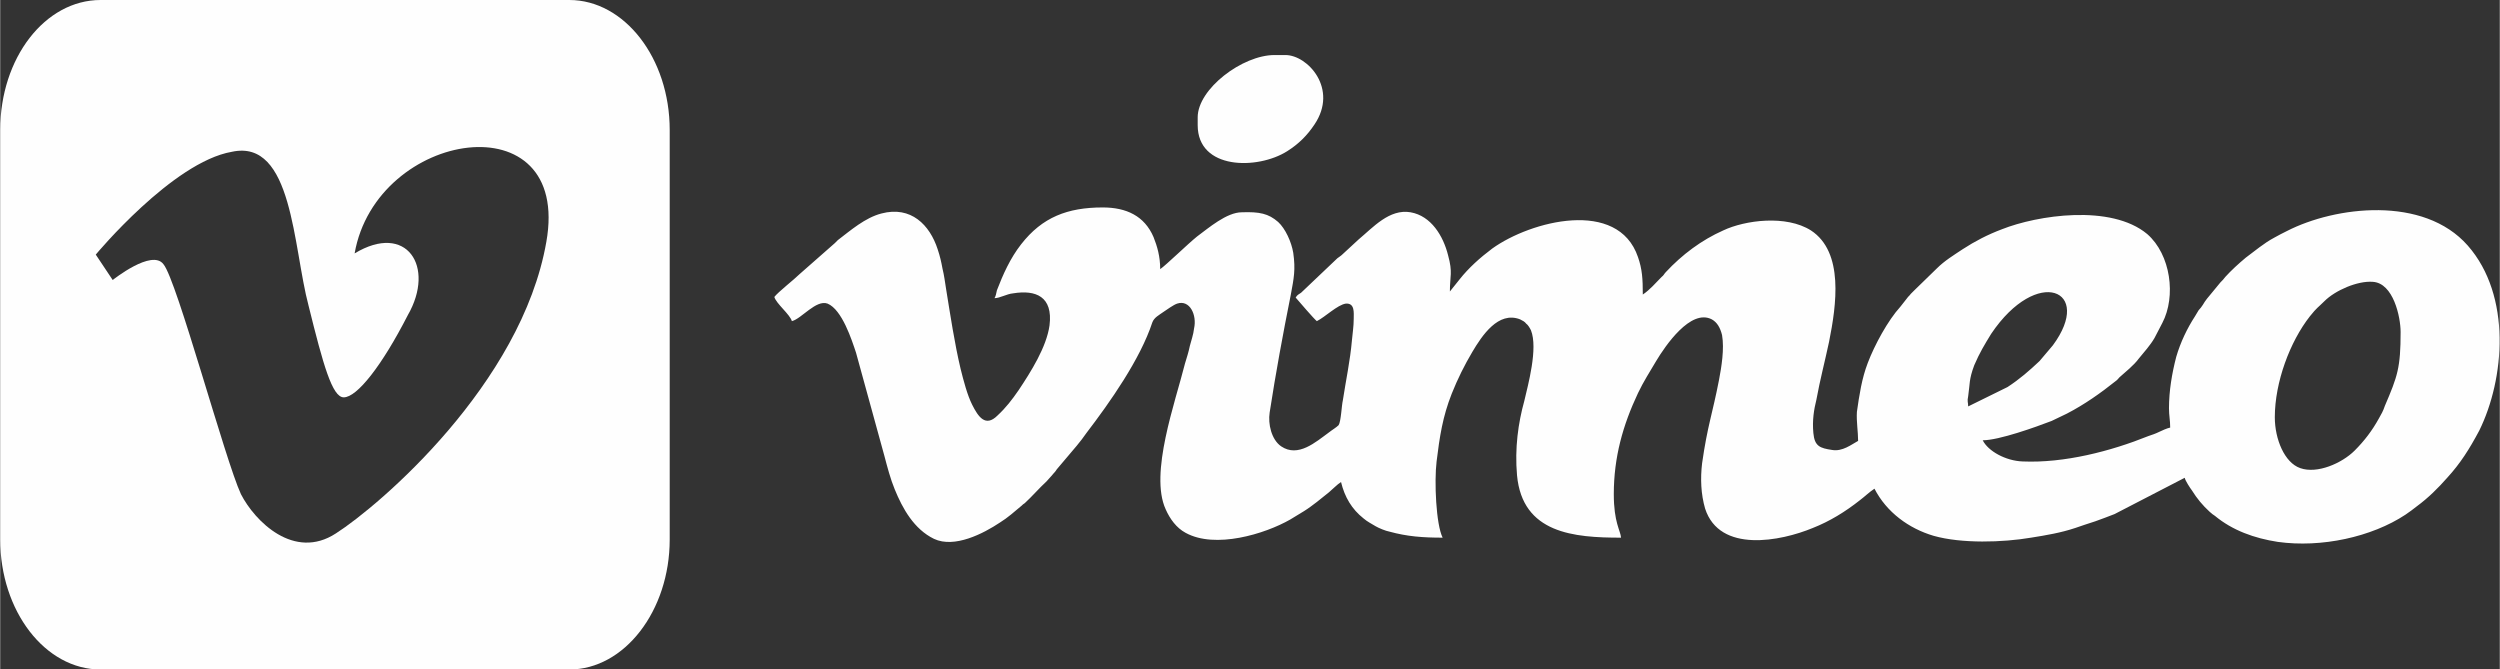 <?xml version="1.0" encoding="UTF-8"?>
<!DOCTYPE svg PUBLIC "-//W3C//DTD SVG 1.1//EN" "http://www.w3.org/Graphics/SVG/1.1/DTD/svg11.dtd">
<!-- Creator: CorelDRAW X7 -->
<svg xmlns="http://www.w3.org/2000/svg" xml:space="preserve" width="5in" height="1.339in" version="1.1" shape-rendering="geometricPrecision" text-rendering="geometricPrecision" image-rendering="optimizeQuality" fill-rule="evenodd" clip-rule="evenodd"
viewBox="0 0 4133 1107"
 xmlns:xlink="http://www.w3.org/1999/xlink">
 <rect x="0" y="0" width="4133" height="1107" fill="#333333" stroke="none"/>
 <g id="Layer_x0020_1">
  <path fill="#FEFEFE" d="M166 0l775 0c91,0 166,96 166,215l0 677c0,118 -75,215 -166,215l-775 0c-92,0 -166,-97 -166,-215l0 -677c0,-119 74,-215 166,-215zm737 400c-41,235 -276,436 -348,482 -69,45 -134,-20 -157,-65 -26,-56 -106,-354 -128,-380 -19,-26 -84,26 -84,26l-28 -42c0,0 127,-153 225,-170 101,-22 101,158 127,255 24,97 39,151 58,151 22,0 63,-52 106,-136 46,-80 -2,-154 -88,-102 36,-205 359,-255 317,-19l0 0z"/>
  <g id="_614022528">
   <path fill="#FEFEFE" d="M3761 690c0,-58 25,-125 58,-167 12,-15 13,-14 24,-25 18,-18 55,-34 80,-32 34,2 46,58 46,83 0,59 -5,73 -26,122 -3,9 -6,14 -10,21 -11,20 -24,37 -40,53 -21,21 -62,39 -90,29 -26,-9 -42,-48 -42,-84zm-507 -18c0,-7 -2,-8 0,-17 3,-20 1,-27 10,-51 9,-21 17,-34 28,-52 76,-113 170,-73 102,19l-22 26c-17,16 -33,30 -53,43l-65 32zm-857 -190l0 0zm0 0c0,-26 5,-31 -3,-60 -8,-32 -28,-65 -62,-71 -35,-6 -62,25 -86,45l-26 24c-3,3 -5,4 -9,7l-60 57c-4,3 -6,3 -9,8 6,7 30,35 35,39 14,-7 34,-27 48,-29 15,-1 13,15 13,25 0,13 -2,24 -3,36 -3,34 -10,66 -15,99 -2,8 -3,35 -7,41 -4,4 -11,8 -16,12 -22,16 -51,42 -79,23 -16,-11 -22,-37 -19,-56 10,-65 22,-130 35,-195 5,-27 8,-41 4,-69 -3,-18 -13,-40 -25,-51 -16,-14 -31,-17 -60,-16 -25,0 -55,26 -74,40 -15,12 -52,48 -61,54 0,-21 -5,-38 -11,-53 -15,-35 -45,-49 -84,-49 -58,0 -100,16 -135,61 -18,23 -30,50 -40,76 -1,5 -2,10 -4,13 9,0 20,-7 31,-8 37,-6 66,5 60,53 -5,36 -31,77 -51,107 -11,16 -21,29 -35,42 -20,20 -32,2 -42,-18 -8,-16 -14,-39 -19,-59 -10,-42 -17,-89 -24,-132 -2,-12 -3,-22 -6,-34 -2,-11 -4,-20 -8,-32 -13,-40 -44,-72 -93,-59 -27,7 -51,28 -72,44 -2,2 -3,3 -5,5l-58 51c-9,9 -36,30 -42,38 3,11 26,29 29,40 16,-4 40,-36 59,-29 24,10 40,60 47,81l47 171c5,19 10,38 17,55 13,32 32,66 65,82 34,16 82,-9 109,-27 13,-8 24,-18 36,-28 2,-2 2,-2 5,-4 12,-11 24,-25 36,-36 4,-4 5,-6 9,-10 3,-4 5,-5 8,-10l33 -39c6,-7 11,-14 16,-21 39,-51 89,-122 109,-183 3,-8 11,-12 18,-17 6,-4 17,-12 23,-14 21,-7 33,19 28,41 -1,10 -5,21 -7,29 -2,10 -5,19 -8,29 -16,64 -59,182 -32,241 7,16 18,31 33,39 49,27 131,2 173,-22 8,-5 15,-9 23,-14 8,-5 13,-9 21,-15 7,-6 13,-10 20,-16 4,-4 6,-5 10,-9 3,-3 7,-6 10,-8 6,25 18,45 37,60 7,6 12,8 20,13 5,3 17,8 23,9 29,8 55,10 88,10 -11,-22 -14,-93 -10,-126 5,-41 10,-74 25,-112 10,-25 21,-47 34,-69 16,-27 43,-68 79,-54 4,2 8,4 10,7 3,2 6,7 8,11 12,30 -5,91 -11,117 -10,36 -16,78 -12,123 9,96 94,103 172,103 -1,-12 -12,-25 -12,-72 0,-61 15,-114 40,-167 9,-19 20,-36 30,-53 15,-25 57,-87 92,-69 9,5 14,14 17,26 4,23 -1,53 -5,74 -11,57 -19,75 -28,138 -3,25 -2,51 5,75 24,74 125,54 178,32 28,-11 54,-27 78,-46 8,-6 15,-13 24,-19 20,39 57,66 98,78 46,13 114,11 161,3 25,-4 49,-8 73,-16 11,-4 21,-7 33,-11 11,-4 22,-8 32,-12l116 -60c1,5 9,17 12,21 8,13 18,25 29,35 3,3 6,5 9,7 29,24 65,37 104,43 72,10 155,-8 211,-45 7,-5 13,-9 19,-14 19,-14 35,-30 50,-47 22,-24 37,-48 53,-78 42,-85 54,-223 -19,-306 -73,-83 -219,-65 -299,-24 -8,4 -14,7 -21,11 -17,9 -32,22 -47,33 -12,10 -24,21 -34,32 -3,4 -4,5 -8,9 -5,6 -9,11 -14,17 -6,7 -11,13 -15,20 -2,3 -4,6 -7,9 -2,3 -4,7 -6,10 -13,20 -24,43 -31,67 -7,27 -12,56 -12,85 0,12 2,20 2,32 -5,1 -14,5 -18,7 -6,3 -12,5 -18,7 -62,25 -139,45 -208,42 -28,-1 -57,-17 -66,-35 27,0 88,-22 114,-32l25 -12c29,-15 56,-34 81,-54 3,-2 4,-4 6,-6 10,-9 24,-20 32,-31 9,-11 19,-22 26,-34l13 -25c23,-44 14,-113 -25,-147 -60,-50 -182,-31 -240,-8 -24,9 -45,20 -65,33 -15,10 -30,19 -43,32l-37 36c-3,3 -3,3 -6,6 -2,3 -4,4 -6,7 -4,5 -7,9 -11,14 -21,23 -43,64 -54,93 -10,26 -14,53 -18,81 -1,16 2,33 2,48 -11,6 -26,18 -43,15 -20,-3 -29,-6 -31,-28 -2,-21 1,-39 5,-55 6,-33 14,-63 21,-96 12,-60 25,-148 -30,-184 -41,-26 -109,-17 -145,0 -36,16 -68,40 -95,69 -3,3 -3,5 -7,8 -10,10 -19,21 -31,29 0,-26 -1,-42 -8,-62 -33,-97 -177,-60 -241,-14 -20,15 -39,32 -54,51l-16 20z"/>
   <path fill="#FEFEFE" d="M1980 194l0 13c0,74 99,74 148,43 19,-12 33,-26 45,-44 40,-59 -11,-115 -48,-115l-18 0c-53,0 -127,56 -127,103z"/>
  </g>
 </g>
</svg>
